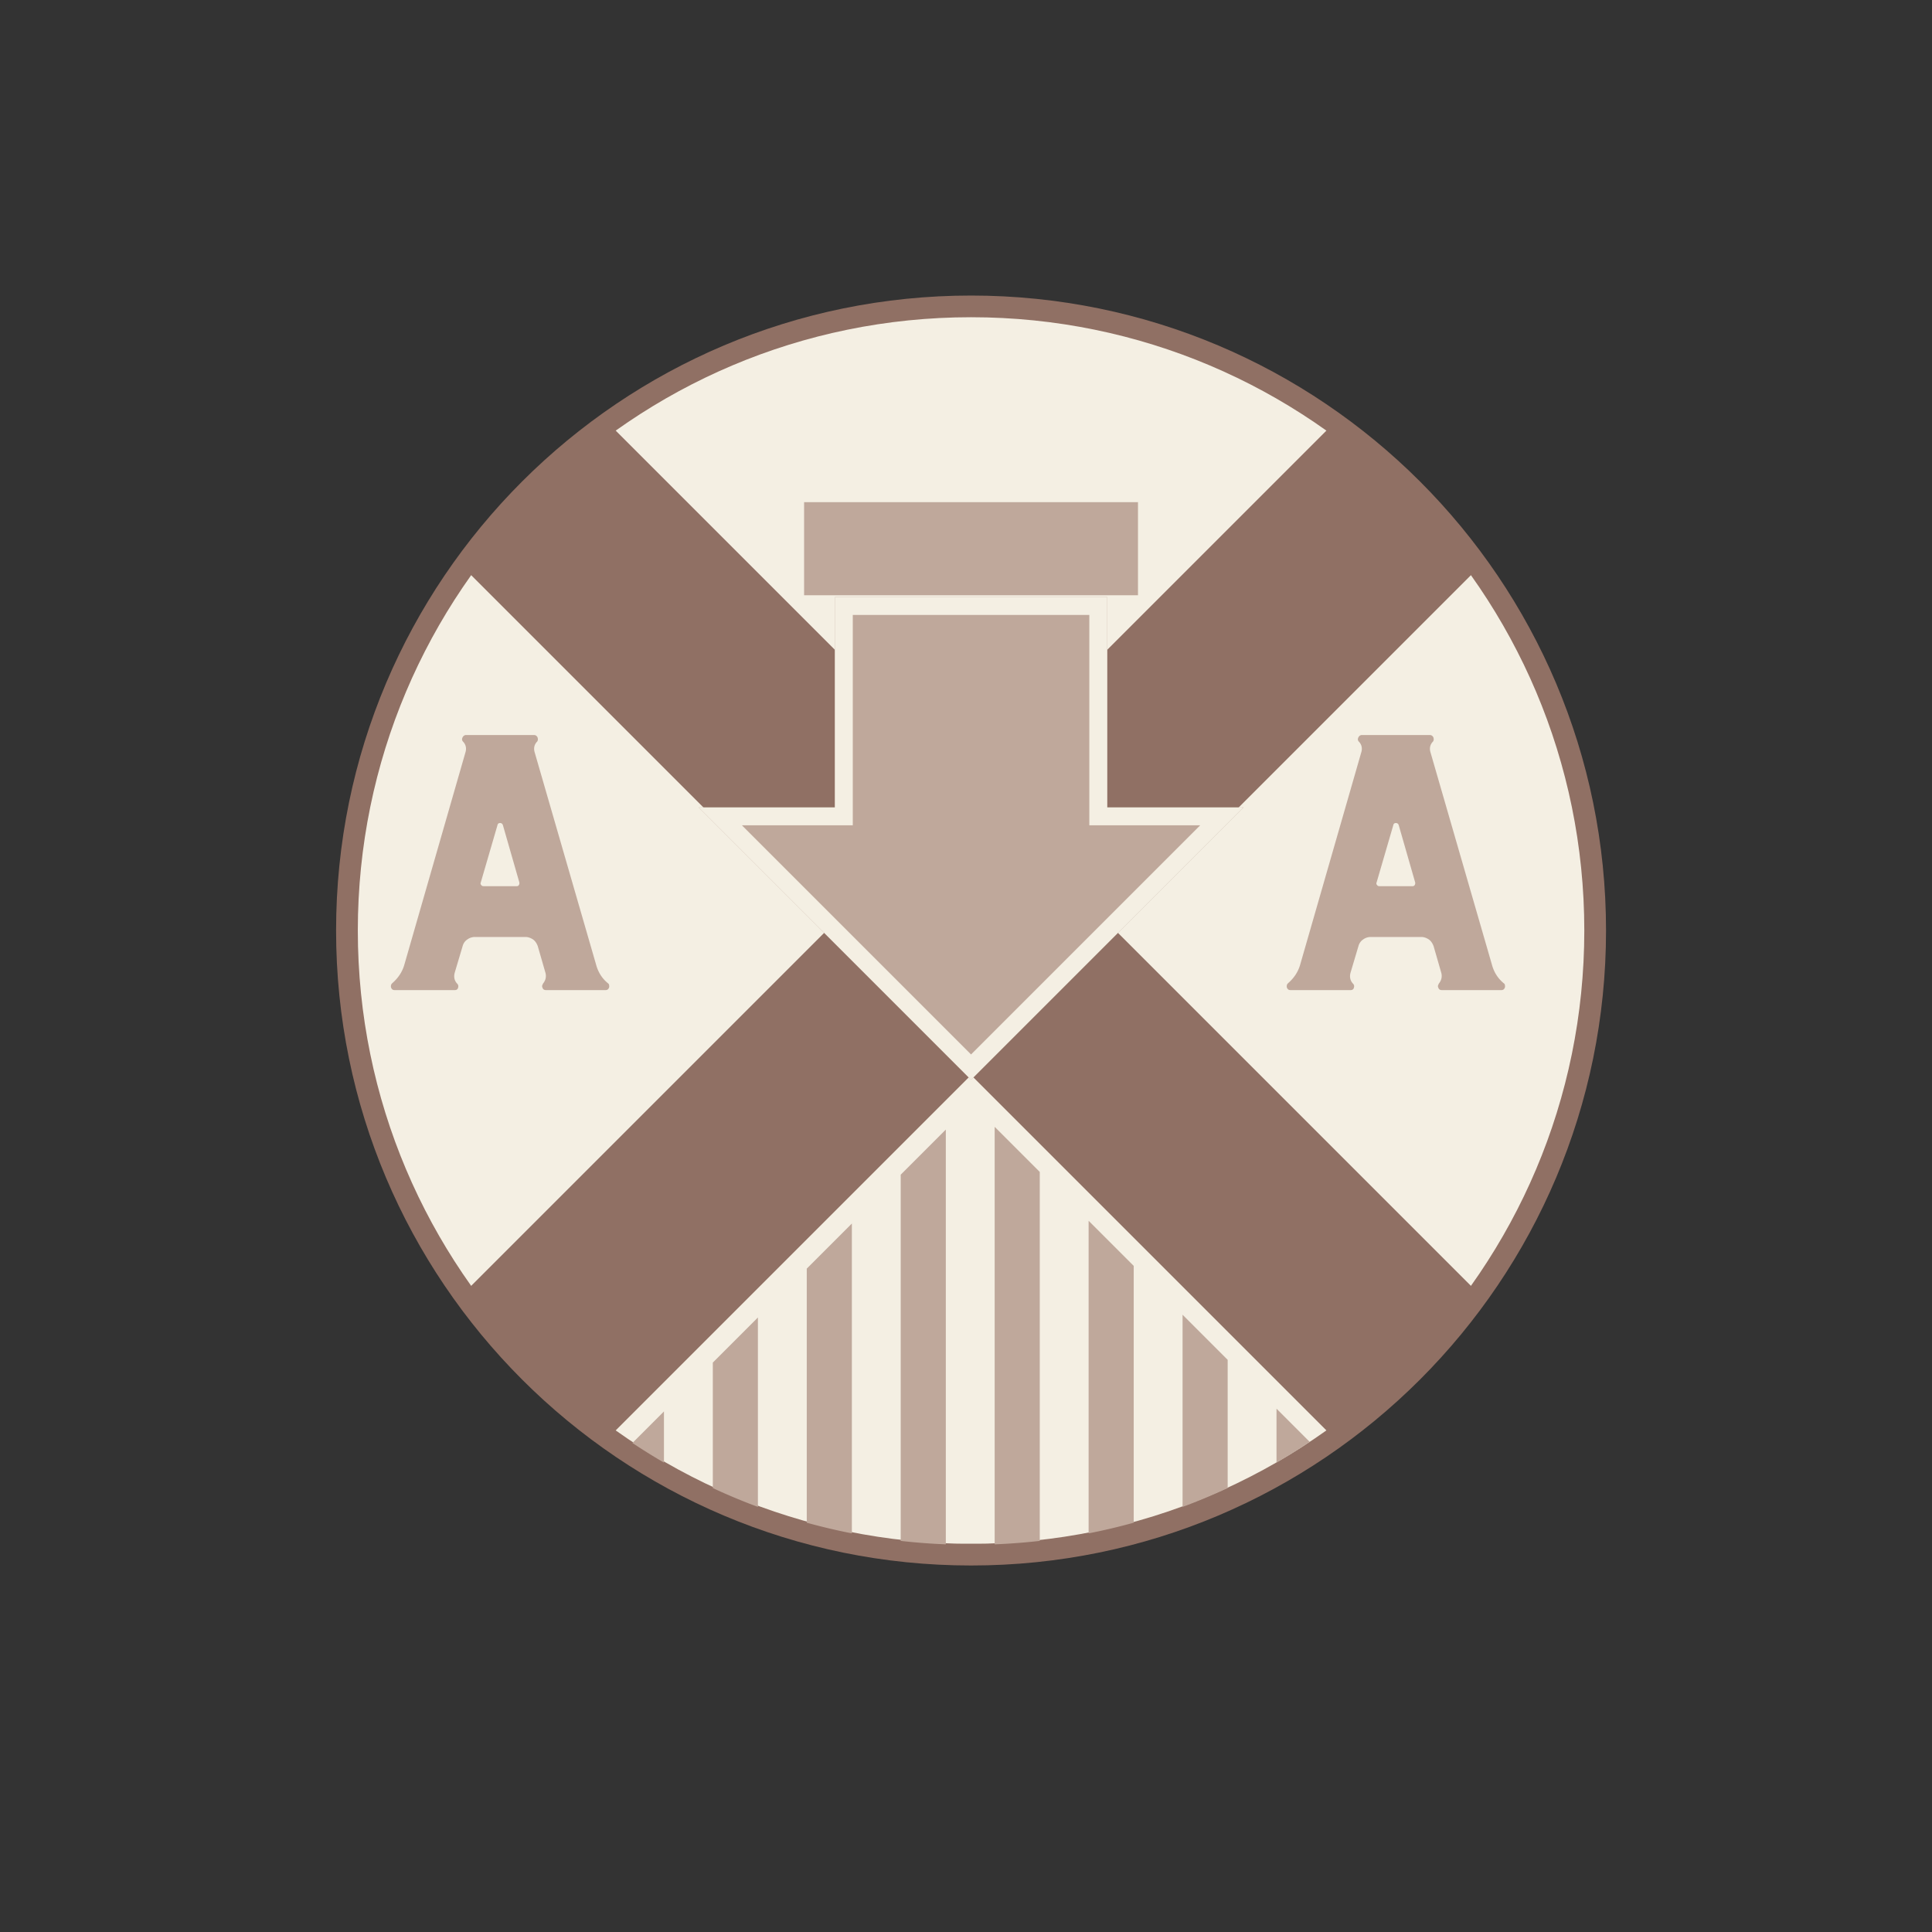 <?xml version="1.0" encoding="UTF-8"?>
<svg data-bbox="140.906 123.91 532.43 532.43" height="1080" viewBox="0 0 810 810" width="1080" xmlns="http://www.w3.org/2000/svg" data-type="ugc">
    <rect x="0" y="0" width="810" height="810" fill="#333333" stroke="none"/>
    <g>
        <defs>
            <clipPath id="c225252b-0417-4fa8-931f-73791da668de">
                <path d="M140.906 123.91h532.43v532.43h-532.43Zm0 0"/>
            </clipPath>
            <clipPath id="a56681c2-22d4-4b1e-b80a-a8ca7cf28f58">
                <path d="M407.121 123.91c-147.027 0-266.215 119.188-266.215 266.215S260.094 656.34 407.121 656.34s266.215-119.188 266.215-266.215S554.148 123.91 407.12 123.91Zm0 0"/>
            </clipPath>
            <clipPath id="91221ac1-7274-469e-8ea7-9235aff5a9cc">
                <path d="M150.016 133h514.21v515h-514.21Zm0 0"/>
            </clipPath>
            <clipPath id="4fca8738-2c7b-4603-9b5f-61c4caac5e11">
                <path d="M407.121 133c-141.996 0-257.105 115.117-257.105 257.125 0 142.008 115.109 257.125 257.105 257.125 141.996 0 257.106-115.117 257.106-257.125C664.227 248.117 549.117 133 407.12 133Zm0 0"/>
            </clipPath>
            <clipPath id="17a50490-7a58-4ff5-86a0-946f0c6ab6af">
                <path d="M193 176h428v428H193Zm0 0"/>
            </clipPath>
            <clipPath id="7bc3eb1e-723a-46a5-8c85-d3cf3c26283e">
                <path d="m560.102 176.54 60.601 60.6-366.68 366.68-60.601-60.601Zm0 0"/>
            </clipPath>
            <clipPath id="64573a47-dfcc-4866-aa77-e4d2d0873b87">
                <path d="m560.102 176.54 60.601 60.6-366.57 366.57-60.602-60.6Zm0 0"/>
            </clipPath>
            <clipPath id="33feb6ba-9305-468b-b28c-956a0ab5c271">
                <path d="M193 176h428v428H193Zm0 0"/>
            </clipPath>
            <clipPath id="3686506f-7723-45bd-8be3-56a1620856d7">
                <path d="m193.64 237.242 60.602-60.601 366.442 366.445-60.598 60.598Zm0 0"/>
            </clipPath>
            <clipPath id="ced03d3c-6e5c-41c6-9c1d-0c05855e78d6">
                <path d="m193.64 237.242 60.602-60.601 366.363 366.363-60.601 60.601Zm0 0"/>
            </clipPath>
            <clipPath id="7717a679-d707-408a-be0c-a5daafc66d6d">
                <path d="M337.121 210.531h140v39.04h-140Zm0 0"/>
            </clipPath>
            <clipPath id="64f333f8-b912-405b-9854-356054a402f3">
                <path d="M292.941 250.32h228.47V452.7H292.94Zm0 0"/>
            </clipPath>
            <clipPath id="aa6a9edd-fb35-432e-b463-daf1df5def8c">
                <path d="m407.121 452.7-114.18-114.177h57.09V250.32h114.18v88.203h57.09Zm0 0"/>
            </clipPath>
            <clipPath id="21c058fb-de66-46bf-b2aa-e6cc13f59570">
                <path d="M292.945 250.32h227.996v202.5H292.945Zm0 0"/>
            </clipPath>
            <clipPath id="3b20a7c6-5b74-423e-bb6b-14043e99deab">
                <path d="M407.117 452.691 292.945 338.516h57.086V250.32h114.172v88.196h57.086Zm0 0"/>
            </clipPath>
            <clipPath id="0e3973e9-0e46-4651-886c-4cef64ecc545">
                <path d="M456 462h20v181h-20Zm0 0"/>
            </clipPath>
            <clipPath id="64608bcb-50cf-40ab-8297-7cdca4ba290d">
                <path d="m261.512 608.602 145.843-145.84 145.31 145.312-145.84 145.84Zm0 0"/>
            </clipPath>
            <clipPath id="1823299d-0b41-484e-bf50-ddde84126175">
                <path d="M44.566 391.656 406.781 29.441 769 391.656 406.781 753.875Zm0 0"/>
            </clipPath>
            <clipPath id="cb0b103f-0f35-4abf-81a2-8ebda2808ca1">
                <path d="M495 462h20v170h-20Zm0 0"/>
            </clipPath>
            <clipPath id="27eab1cf-d3e1-48bd-b7bd-355b47e57f0f">
                <path d="m261.512 608.602 145.843-145.84 145.31 145.312-145.84 145.84Zm0 0"/>
            </clipPath>
            <clipPath id="7289d73a-32d0-4257-8f11-d44fdbd7129e">
                <path d="M44.566 391.656 406.781 29.441 769 391.656 406.781 753.875Zm0 0"/>
            </clipPath>
            <clipPath id="3954beee-f438-409d-9ad1-75e8905efb98">
                <path d="M535 462h18v152h-18Zm0 0"/>
            </clipPath>
            <clipPath id="00ac5509-3480-4464-a658-d5ce431e9dc6">
                <path d="m261.512 608.602 145.843-145.84 145.31 145.312-145.84 145.84Zm0 0"/>
            </clipPath>
            <clipPath id="0b2ffb0a-7e9d-4a1c-8fe7-19fc0cea5b8f">
                <path d="M44.566 391.656 406.781 29.441 769 391.656 406.781 753.875Zm0 0"/>
            </clipPath>
            <clipPath id="f9ecfd35-16b7-444e-9e06-b7ba53c381a1">
                <path d="M417 462h19v186h-19Zm0 0"/>
            </clipPath>
            <clipPath id="44b218ee-7a28-4c39-a4a0-fa0820d07417">
                <path d="m261.512 608.602 145.843-145.84 145.31 145.312-145.84 145.84Zm0 0"/>
            </clipPath>
            <clipPath id="6f24ed89-77b4-4582-9b8d-0e76ea708ec7">
                <path d="M44.566 391.656 406.781 29.441 769 391.656 406.781 753.875Zm0 0"/>
            </clipPath>
            <clipPath id="0fb3b3cc-e66c-4d22-a8e8-65751929b1c2">
                <path d="M377 462h20v186h-20Zm0 0"/>
            </clipPath>
            <clipPath id="5f398232-43f4-41e2-8efe-d7eac4ec4162">
                <path d="m261.512 608.602 145.843-145.84 145.31 145.312-145.84 145.84Zm0 0"/>
            </clipPath>
            <clipPath id="196acfa6-b6ba-47ab-bed1-44c8e2987cea">
                <path d="M44.566 391.656 406.781 29.441 769 391.656 406.781 753.875Zm0 0"/>
            </clipPath>
            <clipPath id="15851e4e-1252-4ca1-860c-393266814281">
                <path d="M338 462h20v181h-20Zm0 0"/>
            </clipPath>
            <clipPath id="84bf97e3-5a17-412e-8fc3-a9ab7517a87c">
                <path d="m261.512 608.602 145.843-145.84 145.31 145.312-145.84 145.84Zm0 0"/>
            </clipPath>
            <clipPath id="cb448010-91e6-427b-b28b-5e9ca322a0da">
                <path d="M44.566 391.656 406.781 29.441 769 391.656 406.781 753.875Zm0 0"/>
            </clipPath>
            <clipPath id="4a094e00-58db-443e-81c6-28eae58bd8e6">
                <path d="M298 462h20v170h-20Zm0 0"/>
            </clipPath>
            <clipPath id="75abc81b-9ad4-42c4-96a2-a43809a47028">
                <path d="m261.512 608.602 145.843-145.84 145.31 145.312-145.84 145.84Zm0 0"/>
            </clipPath>
            <clipPath id="35bf8b73-27f7-48ab-9a8f-d67913a4a339">
                <path d="M44.566 391.656 406.781 29.441 769 391.656 406.781 753.875Zm0 0"/>
            </clipPath>
            <clipPath id="d521db6c-760e-4eda-ba51-07e78fc8c95a">
                <path d="M261 462h18v152h-18Zm0 0"/>
            </clipPath>
            <clipPath id="35f3aa4f-6b73-4366-9c27-13c46cf15bb2">
                <path d="m261.512 608.602 145.843-145.84 145.31 145.312-145.84 145.84Zm0 0"/>
            </clipPath>
            <clipPath id="afbe1ec8-3824-4639-866d-9029e208039f">
                <path d="M44.566 391.656 406.781 29.441 769 391.656 406.781 753.875Zm0 0"/>
            </clipPath>
        </defs>
        <g clip-path="url(#c225252b-0417-4fa8-931f-73791da668de)">
            <g clip-path="url(#a56681c2-22d4-4b1e-b80a-a8ca7cf28f58)">
                <path d="M140.906 123.91h532.43v532.43h-532.43Zm0 0" fill="#907064"/>
            </g>
        </g>
        <g clip-path="url(#91221ac1-7274-469e-8ea7-9235aff5a9cc)">
            <g clip-path="url(#4fca8738-2c7b-4603-9b5f-61c4caac5e11)">
                <path d="M150.016 133h514.21v514.21h-514.21Zm0 0" fill="#f4efe3"/>
            </g>
        </g>
        <g clip-path="url(#17a50490-7a58-4ff5-86a0-946f0c6ab6af)">
            <g clip-path="url(#7bc3eb1e-723a-46a5-8c85-d3cf3c26283e)">
                <g clip-path="url(#64573a47-dfcc-4866-aa77-e4d2d0873b87)">
                    <path d="m560.102 176.54 60.601 60.6-366.68 366.68-60.601-60.601Zm0 0" fill="#907064"/>
                </g>
            </g>
        </g>
        <g clip-path="url(#33feb6ba-9305-468b-b28c-956a0ab5c271)">
            <g clip-path="url(#3686506f-7723-45bd-8be3-56a1620856d7)">
                <g clip-path="url(#ced03d3c-6e5c-41c6-9c1d-0c05855e78d6)">
                    <path d="m193.64 237.242 60.602-60.601 366.442 366.445-60.598 60.598Zm0 0" fill="#907064"/>
                </g>
            </g>
        </g>
        <g clip-path="url(#7717a679-d707-408a-be0c-a5daafc66d6d)">
            <path d="M337.121 210.531h139.984v39.04H337.121Zm0 0" fill="#bfa89b"/>
        </g>
        <g clip-path="url(#64f333f8-b912-405b-9854-356054a402f3)">
            <g clip-path="url(#aa6a9edd-fb35-432e-b463-daf1df5def8c)">
                <path d="M292.941 250.32h228.47V452.7H292.94Zm0 0" fill="#bfa89b"/>
            </g>
        </g>
        <g clip-path="url(#21c058fb-de66-46bf-b2aa-e6cc13f59570)">
            <g clip-path="url(#3b20a7c6-5b74-423e-bb6b-14043e99deab)">
                <path stroke-width="15" stroke="#f4efe3" d="M407.117 452.692 292.946 338.516h57.085v-88.195h114.172v88.195h57.086Zm0 0" fill="none"/>
            </g>
        </g>
        <path d="M255.382 413.17c0-.43-.215-.754-.539-.97-2.473-2.042-4.086-4.624-4.95-7.85l-25.714-88.876c-.535-1.722-.215-3.336 1.078-4.625.32-.539.32-1.078.106-1.722-.32-.645-.86-.97-1.504-.97h-28.407c-.644 0-1.183.325-1.507.97-.32.644-.32 1.183.109 1.722 1.293 1.29 1.613 2.903 1.074 4.625l-25.605 88.98c-.86 3.012-2.582 5.594-5.059 7.747-.32.324-.535.648-.535.969-.11.539 0 .968.32 1.398.325.43.754.539 1.399.539h24.965c.644 0 1.183-.215 1.398-.86.215-.648.215-1.183-.215-1.722-1.293-1.293-1.617-2.906-1.183-4.625l3.332-11.191c.324-1.184.968-2.153 1.937-2.797a5.303 5.303 0 0 1 3.23-1.078h21.196c1.184 0 2.258.433 3.227 1.078.859.644 1.507 1.613 1.937 2.797l3.227 11.191c.43 1.719 0 3.227-1.075 4.516v.109c-.43.645-.43 1.184-.109 1.723.215.644.754.859 1.508.859h24.746c.539 0 .969-.11 1.293-.54.32-.429.43-.858.32-1.397Zm-38.734-41.637h-13.88c-.429 0-.753-.11-.968-.434-.32-.32-.43-.75-.215-1.183l6.992-23.993c.11-.539.434-.859 1.079-.859.644 0 .968.32 1.183.86l6.887 23.992a1.5 1.5 0 0 1-.215 1.183c-.215.324-.539.434-.863.434Zm0 0" fill="#bfa89b"/>
        <path d="M630.96 413.17c0-.43-.215-.754-.539-.97-2.473-2.042-4.086-4.624-4.95-7.85l-25.714-88.876c-.535-1.722-.215-3.336 1.078-4.625.32-.539.32-1.078.106-1.722-.32-.645-.86-.97-1.504-.97H571.03c-.644 0-1.183.325-1.507.97-.32.644-.32 1.183.109 1.722 1.293 1.29 1.613 2.903 1.074 4.625l-25.605 88.98c-.86 3.012-2.582 5.594-5.059 7.747-.32.324-.535.648-.535.969-.11.539 0 .968.32 1.398.325.43.754.539 1.399.539h24.965c.644 0 1.183-.215 1.398-.86.215-.648.215-1.183-.215-1.722-1.293-1.293-1.617-2.906-1.183-4.625l3.332-11.191c.324-1.184.968-2.153 1.937-2.797a5.303 5.303 0 0 1 3.23-1.078h21.196c1.184 0 2.258.433 3.226 1.078.86.644 1.508 1.613 1.938 2.797l3.227 11.191c.43 1.719 0 3.227-1.075 4.516v.109c-.43.645-.43 1.184-.109 1.723.215.644.754.859 1.508.859h24.746c.539 0 .969-.11 1.293-.54.32-.429.43-.858.32-1.397Zm-38.734-41.637h-13.88c-.429 0-.753-.11-.968-.434-.32-.32-.43-.75-.215-1.183l6.992-23.993c.11-.539.434-.859 1.079-.859.644 0 .968.32 1.183.86l6.887 23.992a1.5 1.5 0 0 1-.215 1.183c-.215.324-.539.434-.863.434Zm0 0" fill="#bfa89b"/>
        <g clip-path="url(#0e3973e9-0e46-4651-886c-4cef64ecc545)">
            <g clip-path="url(#64608bcb-50cf-40ab-8297-7cdca4ba290d)">
                <g clip-path="url(#1823299d-0b41-484e-bf50-ddde84126175)">
                    <path d="M475.316 638.398v-493.48a253.5 253.5 0 0 0-18.91-4.465v502.414a257.457 257.457 0 0 0 18.91-4.469" fill="#bfa89b"/>
                </g>
            </g>
        </g>
        <g clip-path="url(#cb0b103f-0f35-4abf-81a2-8ebda2808ca1)">
            <g clip-path="url(#27eab1cf-d3e1-48bd-b7bd-355b47e57f0f)">
                <g clip-path="url(#7289d73a-32d0-4257-8f11-d44fdbd7129e)">
                    <path d="M514.703 623.875V159.441a253.647 253.647 0 0 0-18.906-7.902v480.238a253.647 253.647 0 0 0 18.906-7.902" fill="#bfa89b"/>
                </g>
            </g>
        </g>
        <g clip-path="url(#3954beee-f438-409d-9ad1-75e8905efb98)">
            <g clip-path="url(#00ac5509-3480-4464-a658-d5ce431e9dc6)">
                <g clip-path="url(#0b2ffb0a-7e9d-4a1c-8fe7-19fc0cea5b8f)">
                    <path d="m554.094 601.074-.004-418.832a252.63 252.63 0 0 0-18.906-12.12v443.073a254.769 254.769 0 0 0 18.91-12.12" fill="#bfa89b"/>
                </g>
            </g>
        </g>
        <g clip-path="url(#f9ecfd35-16b7-444e-9e06-b7ba53c381a1)">
            <g clip-path="url(#44b218ee-7a28-4c39-a4a0-fa0820d07417)">
                <g clip-path="url(#6f24ed89-77b4-4582-9b8d-0e76ea708ec7)">
                    <path d="M435.926 646.027V137.29a259.805 259.805 0 0 0-18.91-1.441v511.62a262.014 262.014 0 0 0 18.91-1.44" fill="#bfa89b"/>
                </g>
            </g>
        </g>
        <g clip-path="url(#0fb3b3cc-e66c-4d22-a8e8-65751929b1c2)">
            <g clip-path="url(#5f398232-43f4-41e2-8efe-d7eac4ec4162)">
                <g clip-path="url(#196acfa6-b6ba-47ab-bed1-44c8e2987cea)">
                    <path d="M377.629 137.29v508.737a259.805 259.805 0 0 0 18.91 1.442V135.848c-6.367.254-12.672.734-18.91 1.441" fill="#bfa89b"/>
                </g>
            </g>
        </g>
        <g clip-path="url(#15851e4e-1252-4ca1-860c-393266814281)">
            <g clip-path="url(#84bf97e3-5a17-412e-8fc3-a9ab7517a87c)">
                <g clip-path="url(#cb448010-91e6-427b-b28b-5e9ca322a0da)">
                    <path d="m338.242 144.918-.004 493.48a256.515 256.515 0 0 0 18.91 4.47v-502.42a253.981 253.981 0 0 0-18.906 4.469" fill="#bfa89b"/>
                </g>
            </g>
        </g>
        <g clip-path="url(#4a094e00-58db-443e-81c6-28eae58bd8e6)">
            <g clip-path="url(#75abc81b-9ad4-42c4-96a2-a43809a47028)">
                <g clip-path="url(#35bf8b73-27f7-48ab-9a8f-d67913a4a339)">
                    <path d="M298.852 159.441v464.434a252.957 252.957 0 0 0 18.906 7.902V151.54a252.957 252.957 0 0 0-18.906 7.902" fill="#bfa89b"/>
                </g>
            </g>
        </g>
        <g clip-path="url(#d521db6c-760e-4eda-ba51-07e78fc8c95a)">
            <g clip-path="url(#35f3aa4f-6b73-4366-9c27-13c46cf15bb2)">
                <g clip-path="url(#afbe1ec8-3824-4639-866d-9029e208039f)">
                    <path d="M259.46 182.242v418.832a255.507 255.507 0 0 0 18.907 12.121V170.121a254.239 254.239 0 0 0-18.906 12.121" fill="#bfa89b"/>
                </g>
            </g>
        </g>
    </g>
</svg>
